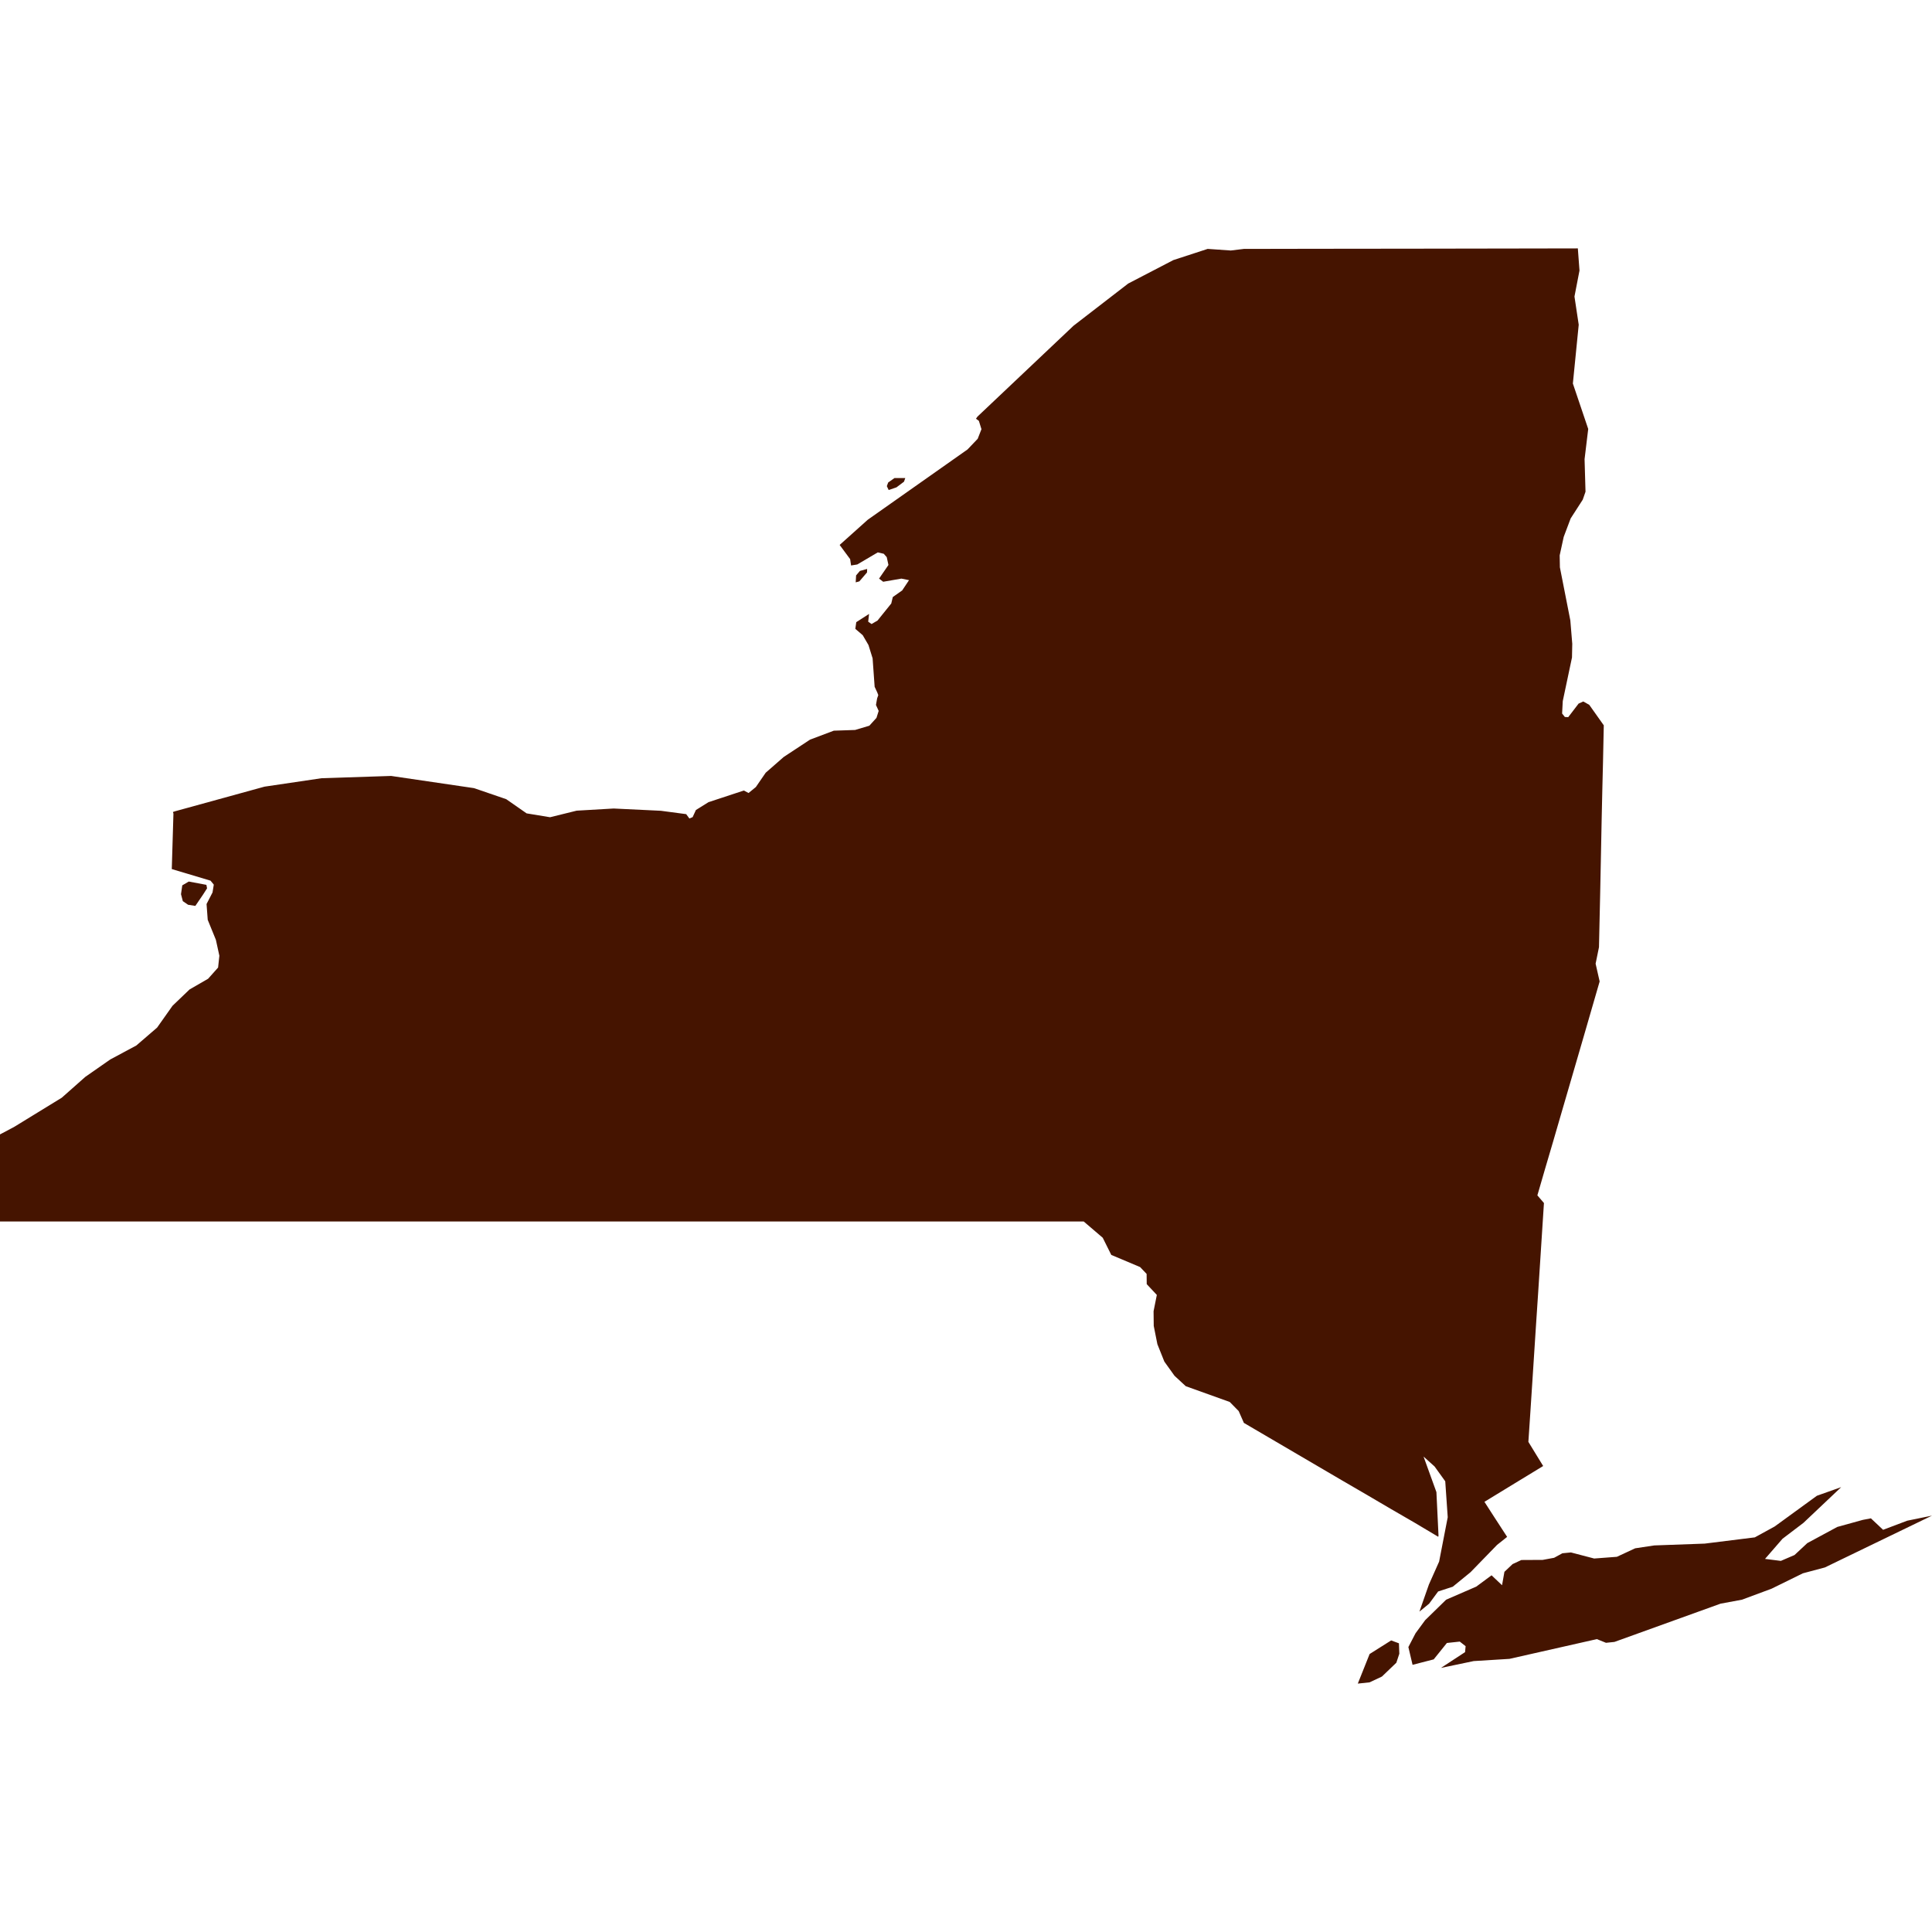 <svg width="60" height="60" viewBox="0 0 35 26" fill="none" xmlns="http://www.w3.org/2000/svg">
<path d="M28.979 13.28L28.838 13.767L28.697 14.254L28.556 14.738L28.415 15.222L28.274 15.706L28.133 16.191L27.991 16.673L27.851 17.155L27.97 17.294L27.935 17.837L27.9 18.38L27.865 18.923L27.829 19.463L27.794 20.004L27.759 20.545L27.724 21.083L27.688 21.621L27.822 21.84L27.956 22.058L27.789 22.16L27.531 22.317L27.254 22.486L26.892 22.707L27.073 22.988L27.303 23.342L27.12 23.488L26.64 23.982L26.318 24.245L26.053 24.331L25.89 24.552L25.714 24.696L25.886 24.205L26.071 23.79L26.227 22.986L26.182 22.335L25.989 22.067L25.789 21.887L26.022 22.531L26.06 23.32L26.055 23.34L25.627 23.085L25.185 22.829L24.744 22.57L24.302 22.313L23.86 22.054L23.418 21.795L22.976 21.536L22.534 21.277L22.44 21.063L22.278 20.898L21.481 20.612L21.277 20.423L21.093 20.166L20.967 19.851L20.901 19.52L20.898 19.254L20.957 18.959L20.774 18.763L20.772 18.578L20.654 18.454L20.132 18.234L19.977 17.923L19.632 17.628H19.018H18.405H17.791H17.178H16.565H15.951H15.338H14.724H14.111H13.498H12.884H12.271H11.657H11.044H10.43H9.817H9.204H8.59H7.977H7.363H6.75H6.134H5.521H4.907H4.294H3.681H3.067H2.454H1.84H1.227H0.613H0V16.855V16.082V16.051L0.263 15.911L1.119 15.386L1.546 15.008L1.998 14.693L2.47 14.44L2.846 14.116L3.126 13.72L3.434 13.425L3.77 13.231L3.951 13.028L3.974 12.814L3.911 12.526L3.763 12.163L3.742 11.877L3.85 11.668L3.873 11.526L3.814 11.454L3.112 11.244L3.142 10.24L3.133 10.21L3.171 10.197L4.792 9.751L5.826 9.598L7.086 9.557L8.588 9.778L9.171 9.978L9.54 10.235L9.965 10.305L10.447 10.186L11.117 10.147L11.972 10.188L12.431 10.249L12.489 10.328L12.548 10.303L12.607 10.174L12.835 10.032L13.476 9.821L13.561 9.866L13.693 9.758L13.871 9.499L14.198 9.213L14.675 8.899L15.105 8.737L15.491 8.724L15.749 8.647L15.878 8.505L15.918 8.379L15.869 8.271L15.89 8.152L15.911 8.093L15.892 8.043L15.845 7.942L15.808 7.426L15.733 7.185L15.629 7.007L15.495 6.892L15.512 6.771L15.744 6.622L15.728 6.762L15.789 6.805L15.897 6.742L16.146 6.433L16.174 6.316L16.344 6.196L16.468 6.01L16.33 5.982L16 6.039L15.925 5.982L16.095 5.735L16.064 5.593L16.01 5.532L15.902 5.507L15.53 5.726L15.418 5.744L15.401 5.629L15.211 5.372L15.721 4.915L17.528 3.642L17.712 3.449L17.78 3.275L17.733 3.124L17.681 3.086L17.707 3.048L19.448 1.401L20.438 0.637L21.256 0.212L21.878 0.009L22.297 0.038L22.537 0.009H22.741L23.78 0.007L25.634 0.005L27.489 0.002L28.584 0L28.614 0.401L28.523 0.872L28.6 1.383L28.494 2.448L28.772 3.271L28.706 3.818L28.723 4.408L28.673 4.552L28.454 4.892L28.328 5.226L28.255 5.561L28.259 5.778L28.448 6.739L28.483 7.163L28.478 7.411L28.311 8.201L28.299 8.426L28.349 8.489L28.41 8.492L28.598 8.246L28.683 8.208L28.791 8.269L29.054 8.64L29.04 9.305L29.028 9.789L29.016 10.325L29 11.127L28.988 11.715L28.976 12.249L28.967 12.659L28.906 12.958L28.979 13.28ZM16.24 4.329L16.099 4.377L16.066 4.307L16.09 4.241L16.205 4.16H16.4L16.377 4.226L16.24 4.329ZM15.568 6.032L15.502 6.05L15.509 5.924L15.578 5.843L15.709 5.807L15.707 5.87L15.568 6.032ZM3.676 11.71L3.539 11.911L3.408 11.891L3.312 11.825L3.279 11.699L3.302 11.539L3.42 11.47L3.739 11.53L3.751 11.593L3.676 11.71ZM32.292 23.376L31.975 23.741L32.262 23.777L32.509 23.671L32.741 23.455L33.284 23.162L33.747 23.034L33.893 23.006L34.114 23.214L34.551 23.049L35 22.957L33.059 23.896L32.661 24.002L32.093 24.281L31.557 24.48L31.169 24.552L29.247 25.245L29.094 25.261L28.929 25.194L27.345 25.552L26.697 25.592L26.104 25.716L26.541 25.43L26.551 25.322L26.445 25.239L26.212 25.264L25.973 25.561L25.59 25.66L25.514 25.338L25.644 25.088L25.818 24.851L26.198 24.48L26.744 24.243L27.021 24.038L27.211 24.218L27.254 23.975L27.402 23.835L27.561 23.761L27.947 23.759L28.154 23.721L28.304 23.639L28.459 23.624L28.88 23.734L29.291 23.703L29.623 23.549L29.968 23.497L30.882 23.464L31.79 23.351L32.151 23.153L32.915 22.597L33.355 22.441L32.671 23.088L32.292 23.376ZM24.812 25.977L24.598 26L24.812 25.464L25.202 25.218L25.343 25.27L25.35 25.459L25.296 25.622L25.035 25.872L24.812 25.977Z" fill="#451400"/>
</svg>
